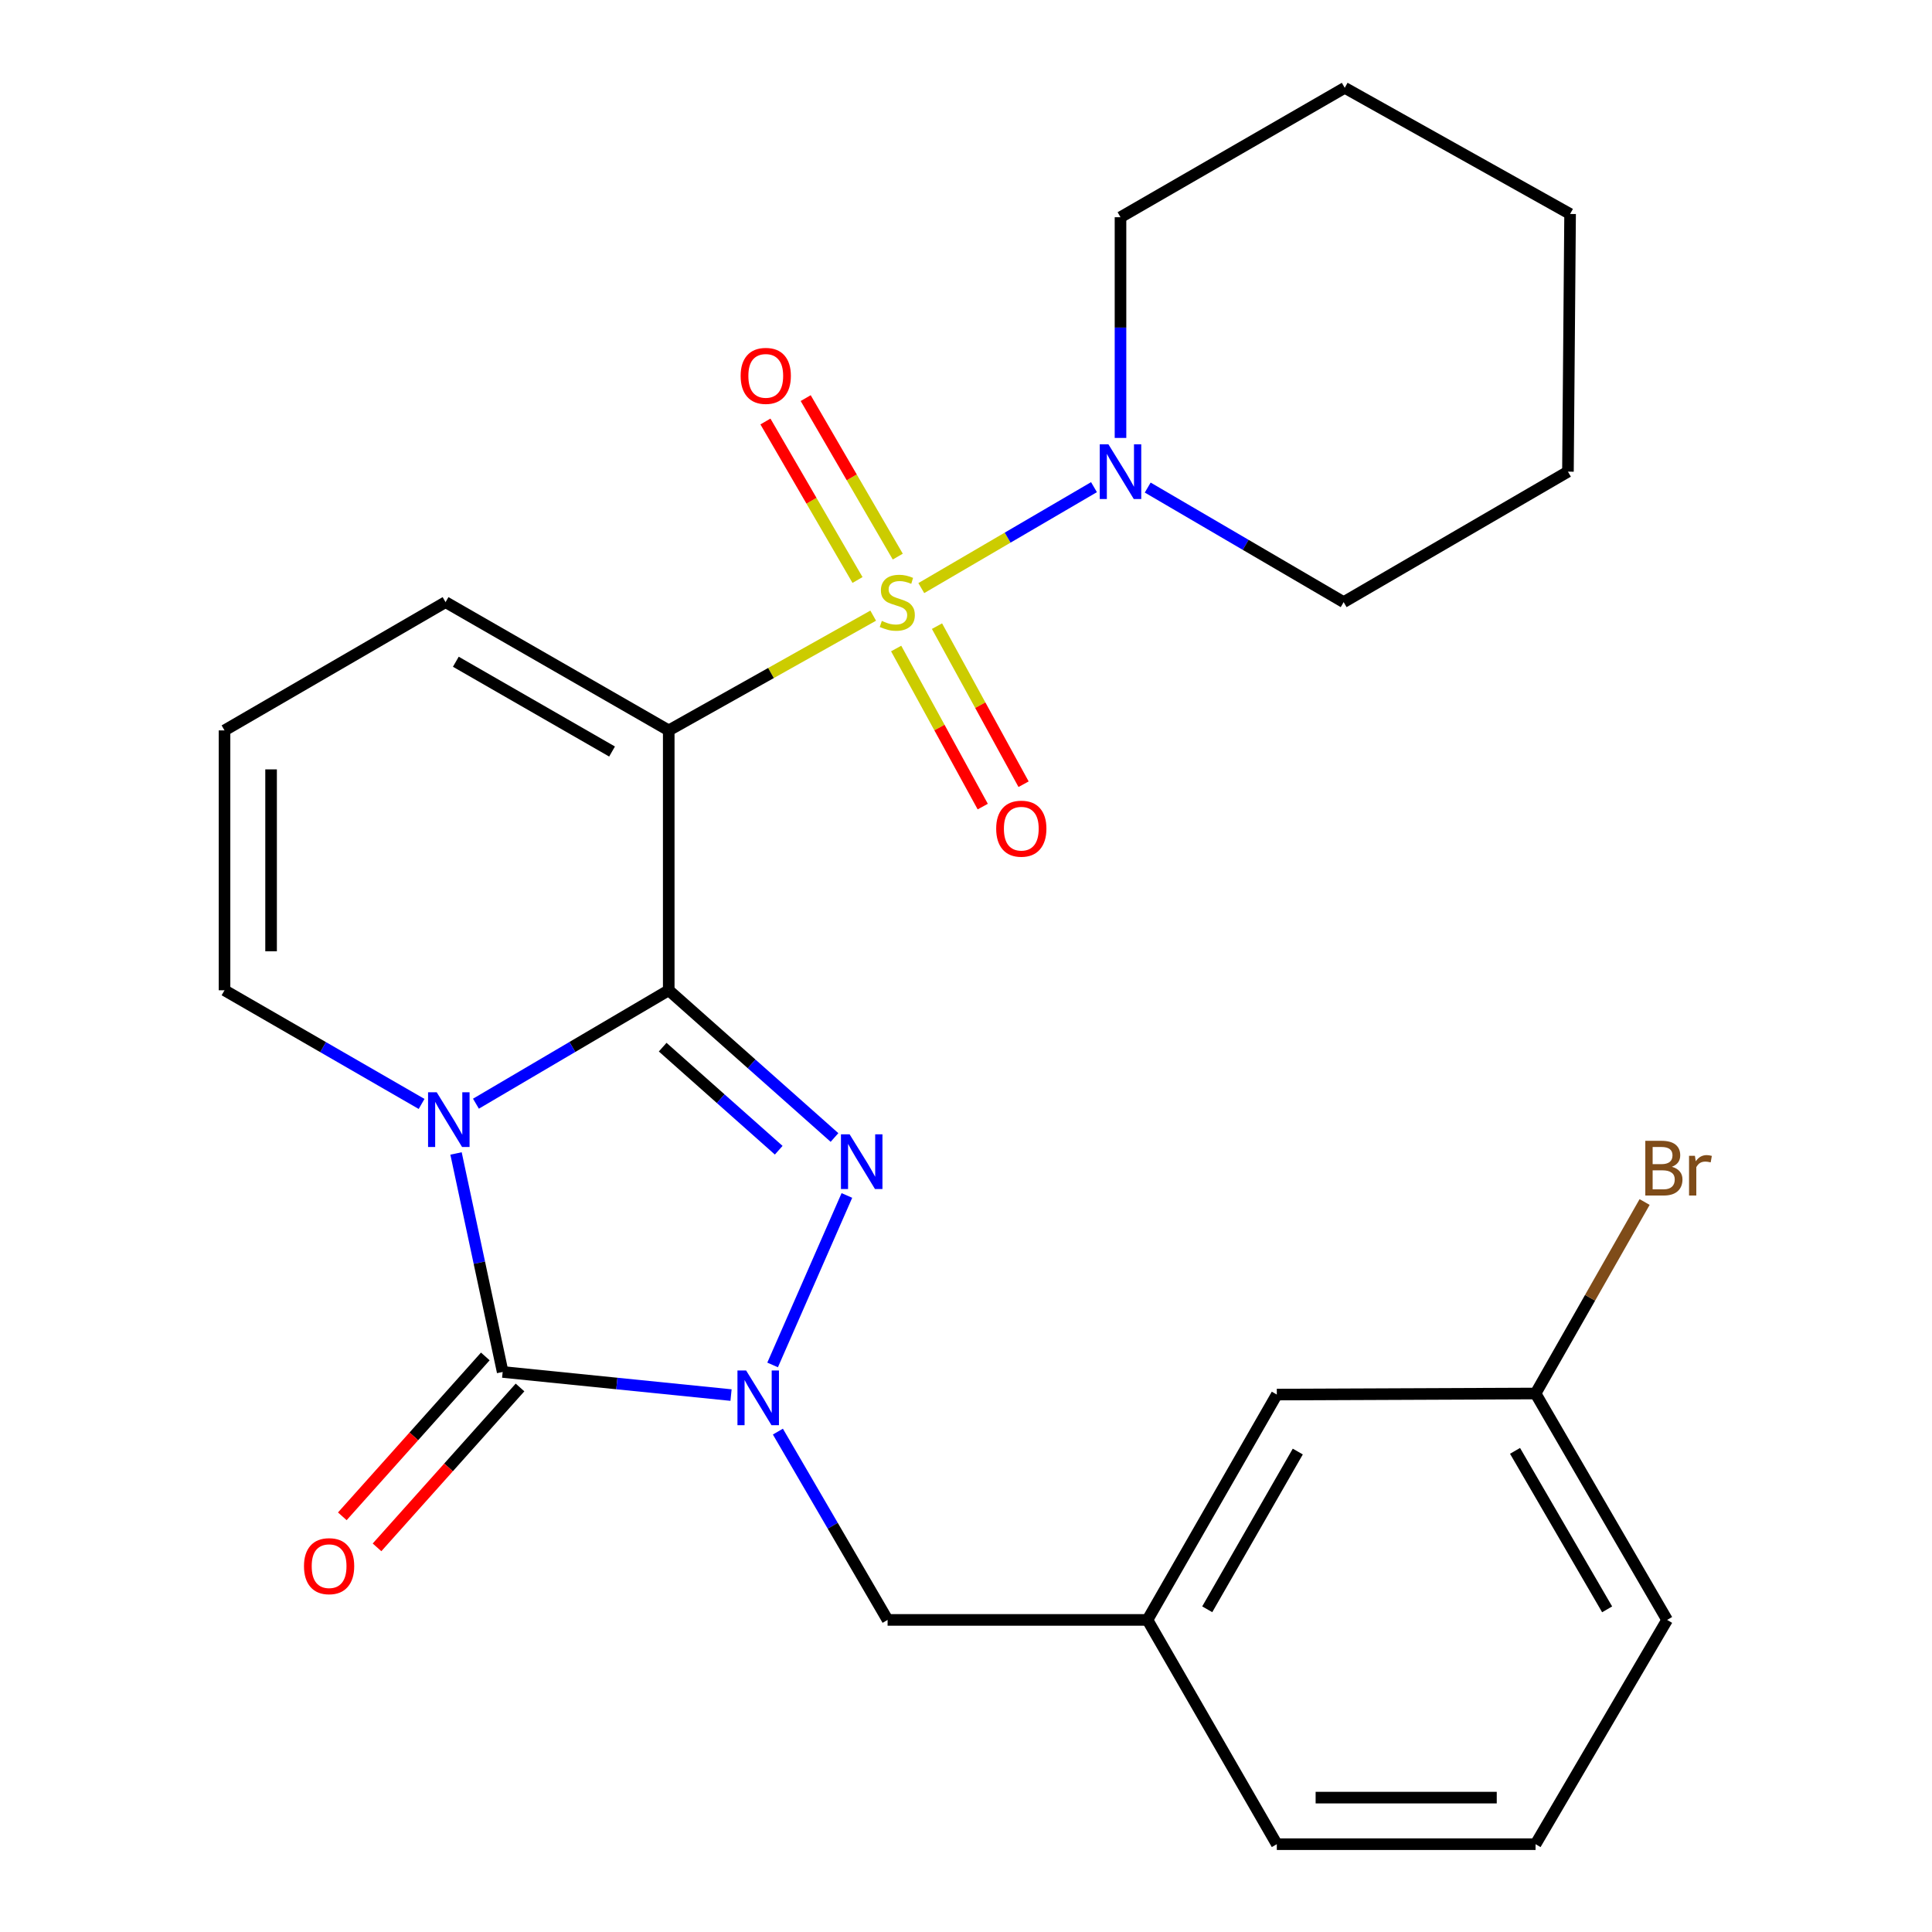 <?xml version='1.0' encoding='iso-8859-1'?>
<svg version='1.1' baseProfile='full'
              xmlns='http://www.w3.org/2000/svg'
                      xmlns:rdkit='http://www.rdkit.org/xml'
                      xmlns:xlink='http://www.w3.org/1999/xlink'
                  xml:space='preserve'
width='1000px' height='1000px' viewBox='0 0 1000 1000'>
<!-- END OF HEADER -->
<rect style='opacity:1.0;fill:#FFFFFF;stroke:none' width='1000' height='1000' x='0' y='0'> </rect>
<path class='bond-1' d='M 346.136,512.559 L 296.241,541.913' style='fill:none;fill-rule:evenodd;stroke:#000000;stroke-width:6px;stroke-linecap:butt;stroke-linejoin:miter;stroke-opacity:1' />
<path class='bond-1' d='M 296.241,541.913 L 246.347,571.268' style='fill:none;fill-rule:evenodd;stroke:#0000FF;stroke-width:6px;stroke-linecap:butt;stroke-linejoin:miter;stroke-opacity:1' />
<path class='bond-2' d='M 346.136,512.559 L 346.136,378.056' style='fill:none;fill-rule:evenodd;stroke:#000000;stroke-width:6px;stroke-linecap:butt;stroke-linejoin:miter;stroke-opacity:1' />
<path class='bond-3' d='M 346.136,512.559 L 389.035,550.662' style='fill:none;fill-rule:evenodd;stroke:#000000;stroke-width:6px;stroke-linecap:butt;stroke-linejoin:miter;stroke-opacity:1' />
<path class='bond-3' d='M 389.035,550.662 L 431.935,588.766' style='fill:none;fill-rule:evenodd;stroke:#0000FF;stroke-width:6px;stroke-linecap:butt;stroke-linejoin:miter;stroke-opacity:1' />
<path class='bond-3' d='M 343.001,542.008 L 373.031,568.681' style='fill:none;fill-rule:evenodd;stroke:#000000;stroke-width:6px;stroke-linecap:butt;stroke-linejoin:miter;stroke-opacity:1' />
<path class='bond-3' d='M 373.031,568.681 L 403.061,595.354' style='fill:none;fill-rule:evenodd;stroke:#0000FF;stroke-width:6px;stroke-linecap:butt;stroke-linejoin:miter;stroke-opacity:1' />
<path class='bond-0' d='M 451.966,318.661 L 399.051,348.358' style='fill:none;fill-rule:evenodd;stroke:#CCCC00;stroke-width:6px;stroke-linecap:butt;stroke-linejoin:miter;stroke-opacity:1' />
<path class='bond-0' d='M 399.051,348.358 L 346.136,378.056' style='fill:none;fill-rule:evenodd;stroke:#000000;stroke-width:6px;stroke-linecap:butt;stroke-linejoin:miter;stroke-opacity:1' />
<path class='bond-6' d='M 476.863,304.398 L 521.553,278.275' style='fill:none;fill-rule:evenodd;stroke:#CCCC00;stroke-width:6px;stroke-linecap:butt;stroke-linejoin:miter;stroke-opacity:1' />
<path class='bond-6' d='M 521.553,278.275 L 566.243,252.152' style='fill:none;fill-rule:evenodd;stroke:#0000FF;stroke-width:6px;stroke-linecap:butt;stroke-linejoin:miter;stroke-opacity:1' />
<path class='bond-9' d='M 464.686,288.1 L 440.855,247.08' style='fill:none;fill-rule:evenodd;stroke:#CCCC00;stroke-width:6px;stroke-linecap:butt;stroke-linejoin:miter;stroke-opacity:1' />
<path class='bond-9' d='M 440.855,247.08 L 417.025,206.06' style='fill:none;fill-rule:evenodd;stroke:#FF0000;stroke-width:6px;stroke-linecap:butt;stroke-linejoin:miter;stroke-opacity:1' />
<path class='bond-9' d='M 443.847,300.206 L 420.017,259.186' style='fill:none;fill-rule:evenodd;stroke:#CCCC00;stroke-width:6px;stroke-linecap:butt;stroke-linejoin:miter;stroke-opacity:1' />
<path class='bond-9' d='M 420.017,259.186 L 396.186,218.166' style='fill:none;fill-rule:evenodd;stroke:#FF0000;stroke-width:6px;stroke-linecap:butt;stroke-linejoin:miter;stroke-opacity:1' />
<path class='bond-10' d='M 463.85,335.671 L 486.258,376.579' style='fill:none;fill-rule:evenodd;stroke:#CCCC00;stroke-width:6px;stroke-linecap:butt;stroke-linejoin:miter;stroke-opacity:1' />
<path class='bond-10' d='M 486.258,376.579 L 508.666,417.487' style='fill:none;fill-rule:evenodd;stroke:#FF0000;stroke-width:6px;stroke-linecap:butt;stroke-linejoin:miter;stroke-opacity:1' />
<path class='bond-10' d='M 484.986,324.093 L 507.394,365.001' style='fill:none;fill-rule:evenodd;stroke:#CCCC00;stroke-width:6px;stroke-linecap:butt;stroke-linejoin:miter;stroke-opacity:1' />
<path class='bond-10' d='M 507.394,365.001 L 529.802,405.91' style='fill:none;fill-rule:evenodd;stroke:#FF0000;stroke-width:6px;stroke-linecap:butt;stroke-linejoin:miter;stroke-opacity:1' />
<path class='bond-4' d='M 236.04,597.027 L 248.11,653.574' style='fill:none;fill-rule:evenodd;stroke:#0000FF;stroke-width:6px;stroke-linecap:butt;stroke-linejoin:miter;stroke-opacity:1' />
<path class='bond-4' d='M 248.11,653.574 L 260.18,710.122' style='fill:none;fill-rule:evenodd;stroke:#000000;stroke-width:6px;stroke-linecap:butt;stroke-linejoin:miter;stroke-opacity:1' />
<path class='bond-7' d='M 218.214,571.4 L 167.213,541.979' style='fill:none;fill-rule:evenodd;stroke:#0000FF;stroke-width:6px;stroke-linecap:butt;stroke-linejoin:miter;stroke-opacity:1' />
<path class='bond-7' d='M 167.213,541.979 L 116.212,512.559' style='fill:none;fill-rule:evenodd;stroke:#000000;stroke-width:6px;stroke-linecap:butt;stroke-linejoin:miter;stroke-opacity:1' />
<path class='bond-8' d='M 346.136,378.056 L 230.618,311.662' style='fill:none;fill-rule:evenodd;stroke:#000000;stroke-width:6px;stroke-linecap:butt;stroke-linejoin:miter;stroke-opacity:1' />
<path class='bond-8' d='M 316.799,388.991 L 235.937,342.515' style='fill:none;fill-rule:evenodd;stroke:#000000;stroke-width:6px;stroke-linecap:butt;stroke-linejoin:miter;stroke-opacity:1' />
<path class='bond-5' d='M 438.348,618.768 L 399.905,706.492' style='fill:none;fill-rule:evenodd;stroke:#0000FF;stroke-width:6px;stroke-linecap:butt;stroke-linejoin:miter;stroke-opacity:1' />
<path class='bond-12' d='M 251.199,702.089 L 214.191,743.465' style='fill:none;fill-rule:evenodd;stroke:#000000;stroke-width:6px;stroke-linecap:butt;stroke-linejoin:miter;stroke-opacity:1' />
<path class='bond-12' d='M 214.191,743.465 L 177.182,784.842' style='fill:none;fill-rule:evenodd;stroke:#FF0000;stroke-width:6px;stroke-linecap:butt;stroke-linejoin:miter;stroke-opacity:1' />
<path class='bond-12' d='M 269.162,718.155 L 232.153,759.531' style='fill:none;fill-rule:evenodd;stroke:#000000;stroke-width:6px;stroke-linecap:butt;stroke-linejoin:miter;stroke-opacity:1' />
<path class='bond-12' d='M 232.153,759.531 L 195.145,800.908' style='fill:none;fill-rule:evenodd;stroke:#FF0000;stroke-width:6px;stroke-linecap:butt;stroke-linejoin:miter;stroke-opacity:1' />
<path class='bond-26' d='M 260.18,710.122 L 319.282,716.104' style='fill:none;fill-rule:evenodd;stroke:#000000;stroke-width:6px;stroke-linecap:butt;stroke-linejoin:miter;stroke-opacity:1' />
<path class='bond-26' d='M 319.282,716.104 L 378.383,722.087' style='fill:none;fill-rule:evenodd;stroke:#0000FF;stroke-width:6px;stroke-linecap:butt;stroke-linejoin:miter;stroke-opacity:1' />
<path class='bond-11' d='M 402.634,740.997 L 431.025,789.731' style='fill:none;fill-rule:evenodd;stroke:#0000FF;stroke-width:6px;stroke-linecap:butt;stroke-linejoin:miter;stroke-opacity:1' />
<path class='bond-11' d='M 431.025,789.731 L 459.417,838.466' style='fill:none;fill-rule:evenodd;stroke:#000000;stroke-width:6px;stroke-linecap:butt;stroke-linejoin:miter;stroke-opacity:1' />
<path class='bond-18' d='M 594.054,252.364 L 644.763,282.013' style='fill:none;fill-rule:evenodd;stroke:#0000FF;stroke-width:6px;stroke-linecap:butt;stroke-linejoin:miter;stroke-opacity:1' />
<path class='bond-18' d='M 644.763,282.013 L 695.473,311.662' style='fill:none;fill-rule:evenodd;stroke:#000000;stroke-width:6px;stroke-linecap:butt;stroke-linejoin:miter;stroke-opacity:1' />
<path class='bond-19' d='M 579.969,226.677 L 579.969,169.557' style='fill:none;fill-rule:evenodd;stroke:#0000FF;stroke-width:6px;stroke-linecap:butt;stroke-linejoin:miter;stroke-opacity:1' />
<path class='bond-19' d='M 579.969,169.557 L 579.969,112.438' style='fill:none;fill-rule:evenodd;stroke:#000000;stroke-width:6px;stroke-linecap:butt;stroke-linejoin:miter;stroke-opacity:1' />
<path class='bond-27' d='M 116.212,512.559 L 116.212,378.056' style='fill:none;fill-rule:evenodd;stroke:#000000;stroke-width:6px;stroke-linecap:butt;stroke-linejoin:miter;stroke-opacity:1' />
<path class='bond-27' d='M 140.311,492.383 L 140.311,398.231' style='fill:none;fill-rule:evenodd;stroke:#000000;stroke-width:6px;stroke-linecap:butt;stroke-linejoin:miter;stroke-opacity:1' />
<path class='bond-13' d='M 230.618,311.662 L 116.212,378.056' style='fill:none;fill-rule:evenodd;stroke:#000000;stroke-width:6px;stroke-linecap:butt;stroke-linejoin:miter;stroke-opacity:1' />
<path class='bond-14' d='M 459.417,838.466 L 593.92,838.466' style='fill:none;fill-rule:evenodd;stroke:#000000;stroke-width:6px;stroke-linecap:butt;stroke-linejoin:miter;stroke-opacity:1' />
<path class='bond-15' d='M 593.92,838.466 L 660.876,721.824' style='fill:none;fill-rule:evenodd;stroke:#000000;stroke-width:6px;stroke-linecap:butt;stroke-linejoin:miter;stroke-opacity:1' />
<path class='bond-15' d='M 624.864,832.967 L 671.734,751.318' style='fill:none;fill-rule:evenodd;stroke:#000000;stroke-width:6px;stroke-linecap:butt;stroke-linejoin:miter;stroke-opacity:1' />
<path class='bond-21' d='M 593.92,838.466 L 660.876,954.545' style='fill:none;fill-rule:evenodd;stroke:#000000;stroke-width:6px;stroke-linecap:butt;stroke-linejoin:miter;stroke-opacity:1' />
<path class='bond-16' d='M 660.876,721.824 L 794.803,721.275' style='fill:none;fill-rule:evenodd;stroke:#000000;stroke-width:6px;stroke-linecap:butt;stroke-linejoin:miter;stroke-opacity:1' />
<path class='bond-17' d='M 794.803,721.275 L 823.026,671.718' style='fill:none;fill-rule:evenodd;stroke:#000000;stroke-width:6px;stroke-linecap:butt;stroke-linejoin:miter;stroke-opacity:1' />
<path class='bond-17' d='M 823.026,671.718 L 851.249,622.161' style='fill:none;fill-rule:evenodd;stroke:#7F4C19;stroke-width:6px;stroke-linecap:butt;stroke-linejoin:miter;stroke-opacity:1' />
<path class='bond-29' d='M 794.803,721.275 L 862.898,838.466' style='fill:none;fill-rule:evenodd;stroke:#000000;stroke-width:6px;stroke-linecap:butt;stroke-linejoin:miter;stroke-opacity:1' />
<path class='bond-29' d='M 784.18,750.961 L 831.847,832.995' style='fill:none;fill-rule:evenodd;stroke:#000000;stroke-width:6px;stroke-linecap:butt;stroke-linejoin:miter;stroke-opacity:1' />
<path class='bond-24' d='M 695.473,311.662 L 811.566,244.129' style='fill:none;fill-rule:evenodd;stroke:#000000;stroke-width:6px;stroke-linecap:butt;stroke-linejoin:miter;stroke-opacity:1' />
<path class='bond-23' d='M 579.969,112.438 L 696.035,45.455' style='fill:none;fill-rule:evenodd;stroke:#000000;stroke-width:6px;stroke-linecap:butt;stroke-linejoin:miter;stroke-opacity:1' />
<path class='bond-20' d='M 794.803,954.545 L 660.876,954.545' style='fill:none;fill-rule:evenodd;stroke:#000000;stroke-width:6px;stroke-linecap:butt;stroke-linejoin:miter;stroke-opacity:1' />
<path class='bond-20' d='M 774.714,930.446 L 680.965,930.446' style='fill:none;fill-rule:evenodd;stroke:#000000;stroke-width:6px;stroke-linecap:butt;stroke-linejoin:miter;stroke-opacity:1' />
<path class='bond-22' d='M 794.803,954.545 L 862.898,838.466' style='fill:none;fill-rule:evenodd;stroke:#000000;stroke-width:6px;stroke-linecap:butt;stroke-linejoin:miter;stroke-opacity:1' />
<path class='bond-25' d='M 696.035,45.455 L 812.677,110.751' style='fill:none;fill-rule:evenodd;stroke:#000000;stroke-width:6px;stroke-linecap:butt;stroke-linejoin:miter;stroke-opacity:1' />
<path class='bond-28' d='M 811.566,244.129 L 812.677,110.751' style='fill:none;fill-rule:evenodd;stroke:#000000;stroke-width:6px;stroke-linecap:butt;stroke-linejoin:miter;stroke-opacity:1' />
<path  class='atom-1' d='M 456.438 321.382
Q 456.758 321.502, 458.078 322.062
Q 459.398 322.622, 460.838 322.982
Q 462.318 323.302, 463.758 323.302
Q 466.438 323.302, 467.998 322.022
Q 469.558 320.702, 469.558 318.422
Q 469.558 316.862, 468.758 315.902
Q 467.998 314.942, 466.798 314.422
Q 465.598 313.902, 463.598 313.302
Q 461.078 312.542, 459.558 311.822
Q 458.078 311.102, 456.998 309.582
Q 455.958 308.062, 455.958 305.502
Q 455.958 301.942, 458.358 299.742
Q 460.798 297.542, 465.598 297.542
Q 468.878 297.542, 472.598 299.102
L 471.678 302.182
Q 468.278 300.782, 465.718 300.782
Q 462.958 300.782, 461.438 301.942
Q 459.918 303.062, 459.958 305.022
Q 459.958 306.542, 460.718 307.462
Q 461.518 308.382, 462.638 308.902
Q 463.798 309.422, 465.718 310.022
Q 468.278 310.822, 469.798 311.622
Q 471.318 312.422, 472.398 314.062
Q 473.518 315.662, 473.518 318.422
Q 473.518 322.342, 470.878 324.462
Q 468.278 326.542, 463.918 326.542
Q 461.398 326.542, 459.478 325.982
Q 457.598 325.462, 455.358 324.542
L 456.438 321.382
' fill='#CCCC00'/>
<path  class='atom-2' d='M 226.045 565.369
L 235.325 580.369
Q 236.245 581.849, 237.725 584.529
Q 239.205 587.209, 239.285 587.369
L 239.285 565.369
L 243.045 565.369
L 243.045 593.689
L 239.165 593.689
L 229.205 577.289
Q 228.045 575.369, 226.805 573.169
Q 225.605 570.969, 225.245 570.289
L 225.245 593.689
L 221.565 593.689
L 221.565 565.369
L 226.045 565.369
' fill='#0000FF'/>
<path  class='atom-4' d='M 439.755 587.112
L 449.035 602.112
Q 449.955 603.592, 451.435 606.272
Q 452.915 608.952, 452.995 609.112
L 452.995 587.112
L 456.755 587.112
L 456.755 615.432
L 452.875 615.432
L 442.915 599.032
Q 441.755 597.112, 440.515 594.912
Q 439.315 592.712, 438.955 592.032
L 438.955 615.432
L 435.275 615.432
L 435.275 587.112
L 439.755 587.112
' fill='#0000FF'/>
<path  class='atom-6' d='M 386.187 709.351
L 395.467 724.351
Q 396.387 725.831, 397.867 728.511
Q 399.347 731.191, 399.427 731.351
L 399.427 709.351
L 403.187 709.351
L 403.187 737.671
L 399.307 737.671
L 389.347 721.271
Q 388.187 719.351, 386.947 717.151
Q 385.747 714.951, 385.387 714.271
L 385.387 737.671
L 381.707 737.671
L 381.707 709.351
L 386.187 709.351
' fill='#0000FF'/>
<path  class='atom-7' d='M 573.709 229.969
L 582.989 244.969
Q 583.909 246.449, 585.389 249.129
Q 586.869 251.809, 586.949 251.969
L 586.949 229.969
L 590.709 229.969
L 590.709 258.289
L 586.829 258.289
L 576.869 241.889
Q 575.709 239.969, 574.469 237.769
Q 573.269 235.569, 572.909 234.889
L 572.909 258.289
L 569.229 258.289
L 569.229 229.969
L 573.709 229.969
' fill='#0000FF'/>
<path  class='atom-10' d='M 383.356 194.55
Q 383.356 187.75, 386.716 183.95
Q 390.076 180.15, 396.356 180.15
Q 402.636 180.15, 405.996 183.95
Q 409.356 187.75, 409.356 194.55
Q 409.356 201.43, 405.956 205.35
Q 402.556 209.23, 396.356 209.23
Q 390.116 209.23, 386.716 205.35
Q 383.356 201.47, 383.356 194.55
M 396.356 206.03
Q 400.676 206.03, 402.996 203.15
Q 405.356 200.23, 405.356 194.55
Q 405.356 188.99, 402.996 186.19
Q 400.676 183.35, 396.356 183.35
Q 392.036 183.35, 389.676 186.15
Q 387.356 188.95, 387.356 194.55
Q 387.356 200.27, 389.676 203.15
Q 392.036 206.03, 396.356 206.03
' fill='#FF0000'/>
<path  class='atom-11' d='M 515.623 428.919
Q 515.623 422.119, 518.983 418.319
Q 522.343 414.519, 528.623 414.519
Q 534.903 414.519, 538.263 418.319
Q 541.623 422.119, 541.623 428.919
Q 541.623 435.799, 538.223 439.719
Q 534.823 443.599, 528.623 443.599
Q 522.383 443.599, 518.983 439.719
Q 515.623 435.839, 515.623 428.919
M 528.623 440.399
Q 532.943 440.399, 535.263 437.519
Q 537.623 434.599, 537.623 428.919
Q 537.623 423.359, 535.263 420.559
Q 532.943 417.719, 528.623 417.719
Q 524.303 417.719, 521.943 420.519
Q 519.623 423.319, 519.623 428.919
Q 519.623 434.639, 521.943 437.519
Q 524.303 440.399, 528.623 440.399
' fill='#FF0000'/>
<path  class='atom-13' d='M 157.342 810.644
Q 157.342 803.844, 160.702 800.044
Q 164.062 796.244, 170.342 796.244
Q 176.622 796.244, 179.982 800.044
Q 183.342 803.844, 183.342 810.644
Q 183.342 817.524, 179.942 821.444
Q 176.542 825.324, 170.342 825.324
Q 164.102 825.324, 160.702 821.444
Q 157.342 817.564, 157.342 810.644
M 170.342 822.124
Q 174.662 822.124, 176.982 819.244
Q 179.342 816.324, 179.342 810.644
Q 179.342 805.084, 176.982 802.284
Q 174.662 799.444, 170.342 799.444
Q 166.022 799.444, 163.662 802.244
Q 161.342 805.044, 161.342 810.644
Q 161.342 816.364, 163.662 819.244
Q 166.022 822.124, 170.342 822.124
' fill='#FF0000'/>
<path  class='atom-18' d='M 865.365 603.926
Q 868.085 604.686, 869.445 606.366
Q 870.845 608.006, 870.845 610.446
Q 870.845 614.366, 868.325 616.606
Q 865.845 618.806, 861.125 618.806
L 851.605 618.806
L 851.605 590.486
L 859.965 590.486
Q 864.805 590.486, 867.245 592.446
Q 869.685 594.406, 869.685 598.006
Q 869.685 602.286, 865.365 603.926
M 855.405 593.686
L 855.405 602.566
L 859.965 602.566
Q 862.765 602.566, 864.205 601.446
Q 865.685 600.286, 865.685 598.006
Q 865.685 593.686, 859.965 593.686
L 855.405 593.686
M 861.125 615.606
Q 863.885 615.606, 865.365 614.286
Q 866.845 612.966, 866.845 610.446
Q 866.845 608.126, 865.205 606.966
Q 863.605 605.766, 860.525 605.766
L 855.405 605.766
L 855.405 615.606
L 861.125 615.606
' fill='#7F4C19'/>
<path  class='atom-18' d='M 877.285 598.246
L 877.725 601.086
Q 879.885 597.886, 883.405 597.886
Q 884.525 597.886, 886.045 598.286
L 885.445 601.646
Q 883.725 601.246, 882.765 601.246
Q 881.085 601.246, 879.965 601.926
Q 878.885 602.566, 878.005 604.126
L 878.005 618.806
L 874.245 618.806
L 874.245 598.246
L 877.285 598.246
' fill='#7F4C19'/>
</svg>
